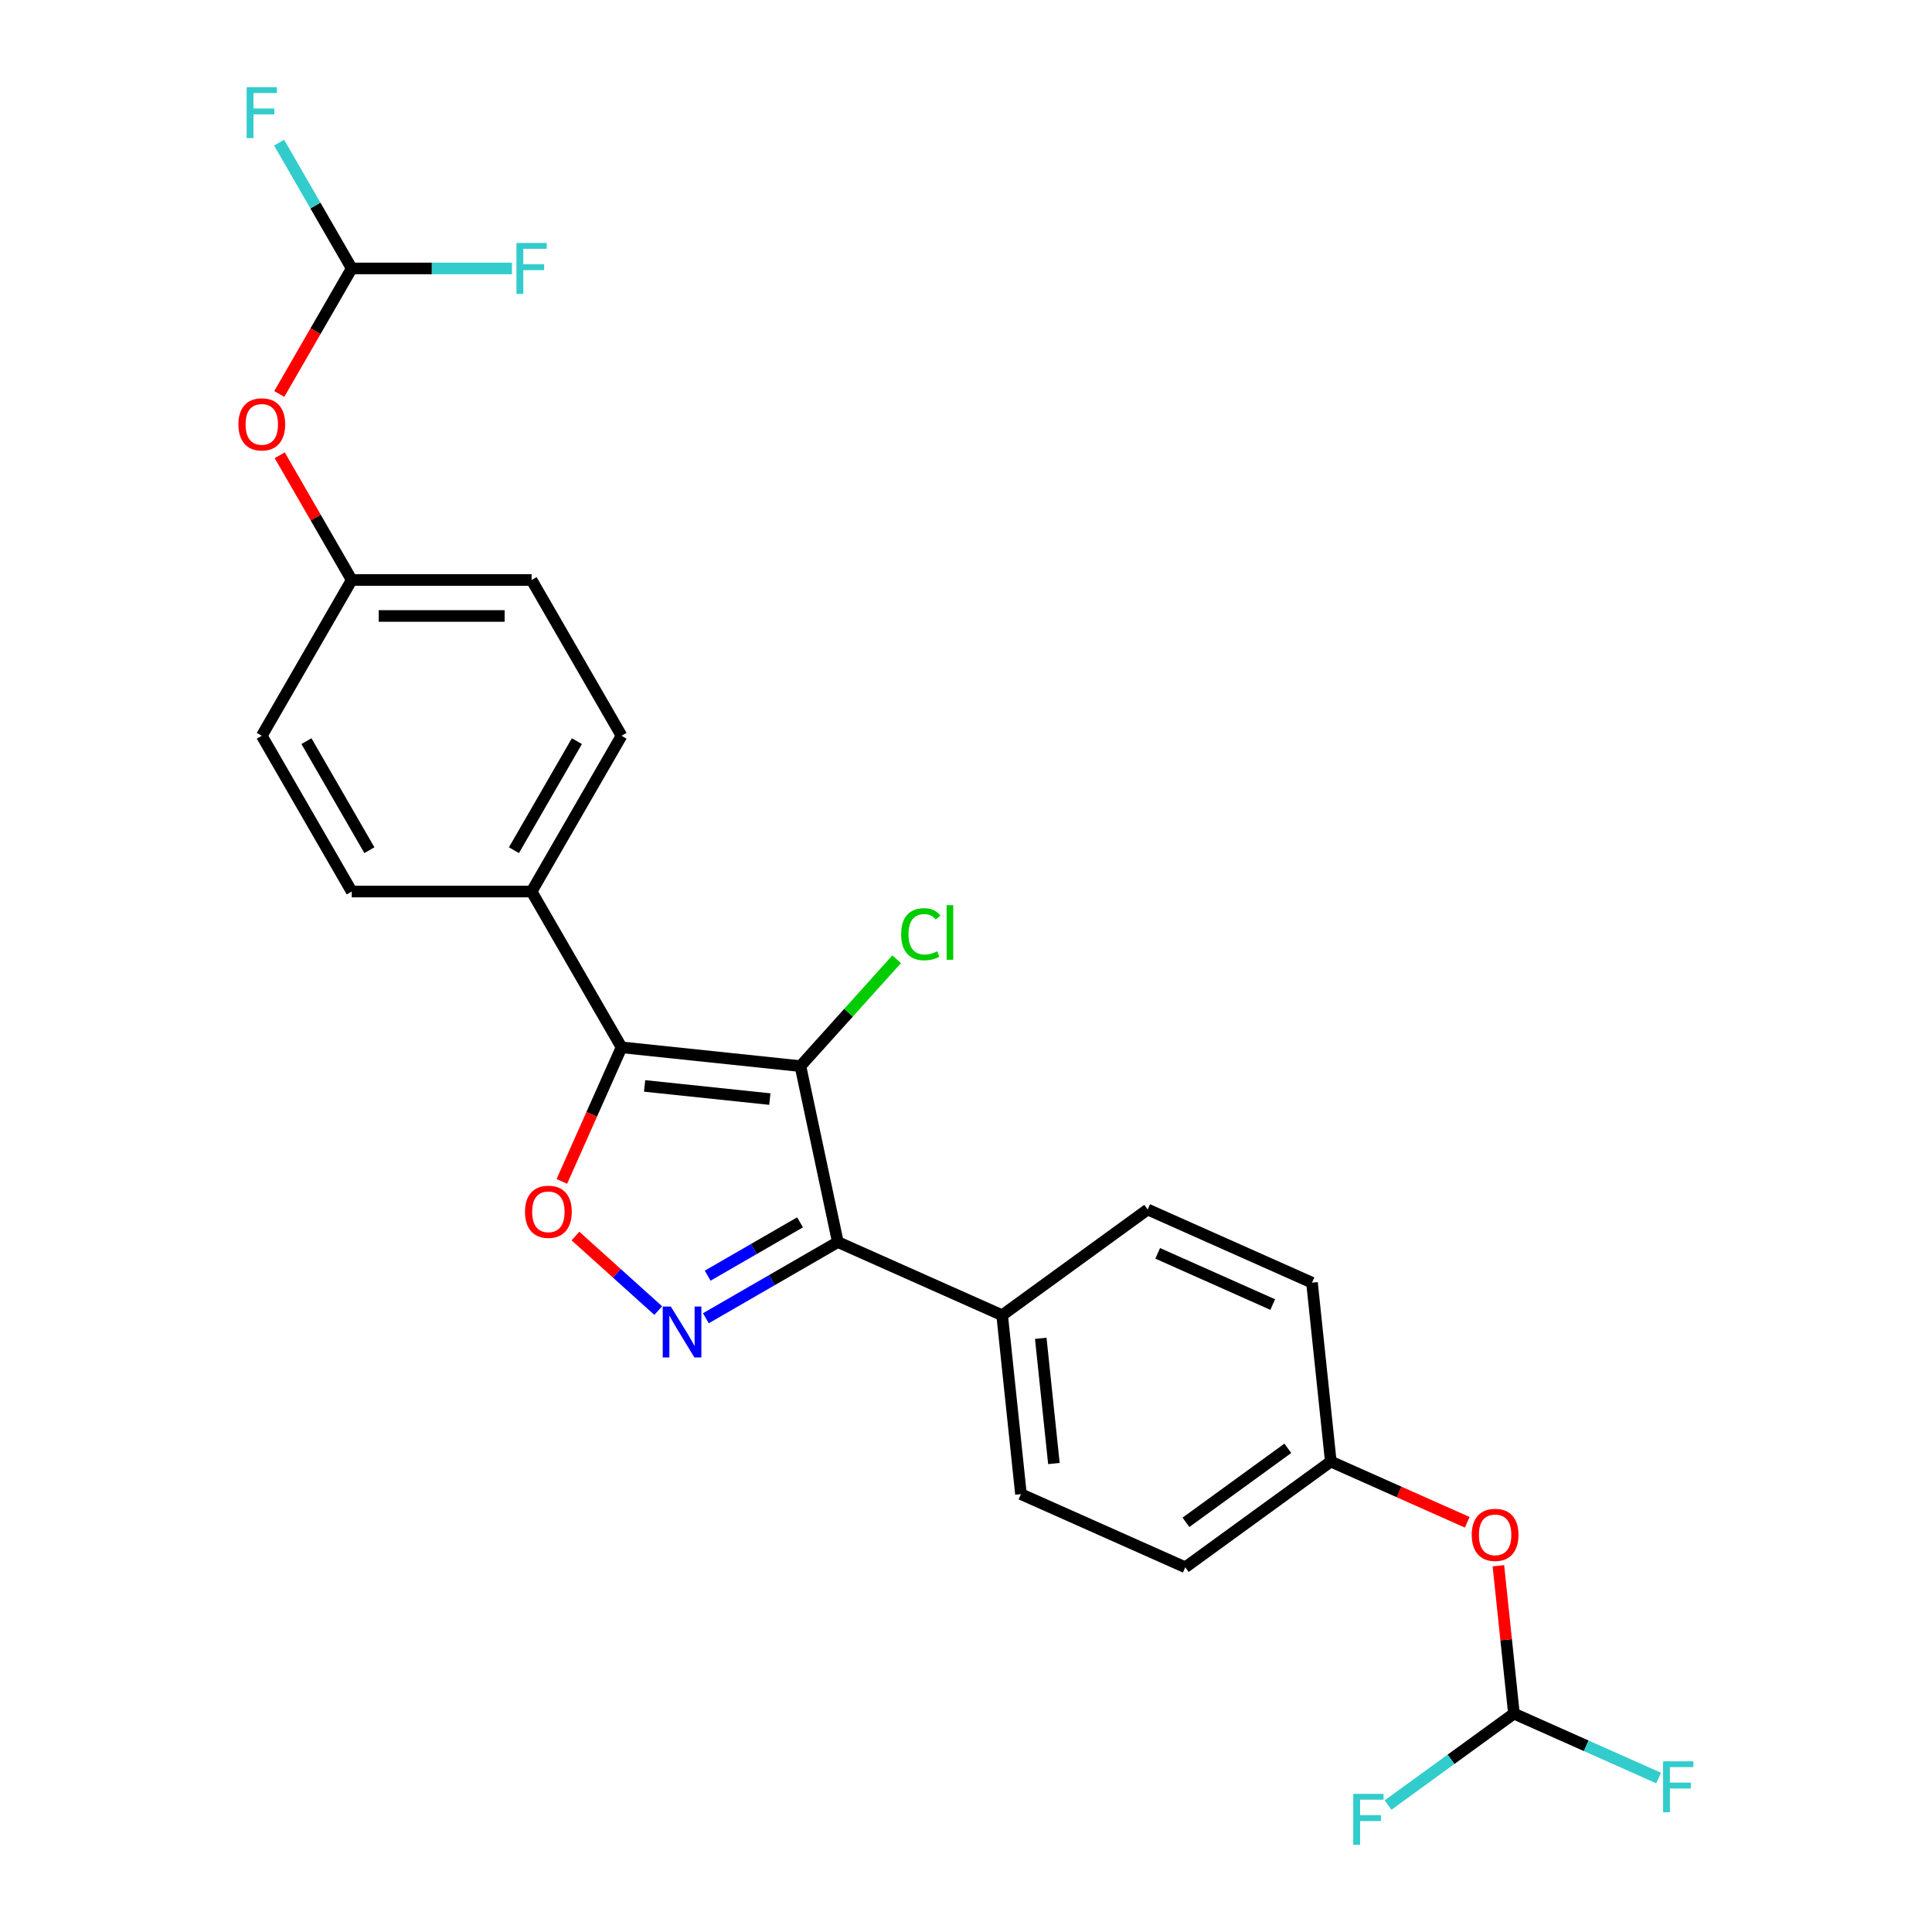 <?xml version='1.0' encoding='iso-8859-1'?>
<svg version='1.1' baseProfile='full'
              xmlns='http://www.w3.org/2000/svg'
                      xmlns:rdkit='http://www.rdkit.org/xml'
                      xmlns:xlink='http://www.w3.org/1999/xlink'
                  xml:space='preserve'
width='1000px' height='1000px' viewBox='0 0 1000 1000'>
<!-- END OF HEADER -->
<rect style='opacity:1.0;fill:#FFFFFF;stroke:none' width='1000' height='1000' x='0' y='0'> </rect>
<path class='bond-0' d='M 414.301,551.825 L 321.708,542.093' style='fill:none;fill-rule:evenodd;stroke:#000000;stroke-width:6px;stroke-linecap:butt;stroke-linejoin:miter;stroke-opacity:1' />
<path class='bond-0' d='M 398.466,568.883 L 333.651,562.071' style='fill:none;fill-rule:evenodd;stroke:#000000;stroke-width:6px;stroke-linecap:butt;stroke-linejoin:miter;stroke-opacity:1' />
<path class='bond-1' d='M 414.301,551.825 L 433.658,642.893' style='fill:none;fill-rule:evenodd;stroke:#000000;stroke-width:6px;stroke-linecap:butt;stroke-linejoin:miter;stroke-opacity:1' />
<path class='bond-8' d='M 414.301,551.825 L 439.203,524.168' style='fill:none;fill-rule:evenodd;stroke:#000000;stroke-width:6px;stroke-linecap:butt;stroke-linejoin:miter;stroke-opacity:1' />
<path class='bond-8' d='M 439.203,524.168 L 464.104,496.512' style='fill:none;fill-rule:evenodd;stroke:#00CC00;stroke-width:6px;stroke-linecap:butt;stroke-linejoin:miter;stroke-opacity:1' />
<path class='bond-3' d='M 321.708,542.093 L 306.26,576.79' style='fill:none;fill-rule:evenodd;stroke:#000000;stroke-width:6px;stroke-linecap:butt;stroke-linejoin:miter;stroke-opacity:1' />
<path class='bond-3' d='M 306.26,576.79 L 290.812,611.486' style='fill:none;fill-rule:evenodd;stroke:#FF0000;stroke-width:6px;stroke-linecap:butt;stroke-linejoin:miter;stroke-opacity:1' />
<path class='bond-4' d='M 321.708,542.093 L 275.157,461.464' style='fill:none;fill-rule:evenodd;stroke:#000000;stroke-width:6px;stroke-linecap:butt;stroke-linejoin:miter;stroke-opacity:1' />
<path class='bond-2' d='M 433.658,642.893 L 399.507,662.61' style='fill:none;fill-rule:evenodd;stroke:#000000;stroke-width:6px;stroke-linecap:butt;stroke-linejoin:miter;stroke-opacity:1' />
<path class='bond-2' d='M 399.507,662.61 L 365.356,682.327' style='fill:none;fill-rule:evenodd;stroke:#0000FF;stroke-width:6px;stroke-linecap:butt;stroke-linejoin:miter;stroke-opacity:1' />
<path class='bond-2' d='M 414.102,632.682 L 390.197,646.484' style='fill:none;fill-rule:evenodd;stroke:#000000;stroke-width:6px;stroke-linecap:butt;stroke-linejoin:miter;stroke-opacity:1' />
<path class='bond-2' d='M 390.197,646.484 L 366.291,660.286' style='fill:none;fill-rule:evenodd;stroke:#0000FF;stroke-width:6px;stroke-linecap:butt;stroke-linejoin:miter;stroke-opacity:1' />
<path class='bond-5' d='M 433.658,642.893 L 518.712,680.761' style='fill:none;fill-rule:evenodd;stroke:#000000;stroke-width:6px;stroke-linecap:butt;stroke-linejoin:miter;stroke-opacity:1' />
<path class='bond-25' d='M 340.702,678.345 L 319.279,659.056' style='fill:none;fill-rule:evenodd;stroke:#0000FF;stroke-width:6px;stroke-linecap:butt;stroke-linejoin:miter;stroke-opacity:1' />
<path class='bond-25' d='M 319.279,659.056 L 297.856,639.767' style='fill:none;fill-rule:evenodd;stroke:#FF0000;stroke-width:6px;stroke-linecap:butt;stroke-linejoin:miter;stroke-opacity:1' />
<path class='bond-11' d='M 275.157,461.464 L 321.708,380.834' style='fill:none;fill-rule:evenodd;stroke:#000000;stroke-width:6px;stroke-linecap:butt;stroke-linejoin:miter;stroke-opacity:1' />
<path class='bond-11' d='M 266.014,440.059 L 298.6,383.618' style='fill:none;fill-rule:evenodd;stroke:#000000;stroke-width:6px;stroke-linecap:butt;stroke-linejoin:miter;stroke-opacity:1' />
<path class='bond-12' d='M 275.157,461.464 L 182.054,461.464' style='fill:none;fill-rule:evenodd;stroke:#000000;stroke-width:6px;stroke-linecap:butt;stroke-linejoin:miter;stroke-opacity:1' />
<path class='bond-13' d='M 518.712,680.761 L 528.443,773.354' style='fill:none;fill-rule:evenodd;stroke:#000000;stroke-width:6px;stroke-linecap:butt;stroke-linejoin:miter;stroke-opacity:1' />
<path class='bond-13' d='M 538.69,692.704 L 545.502,757.518' style='fill:none;fill-rule:evenodd;stroke:#000000;stroke-width:6px;stroke-linecap:butt;stroke-linejoin:miter;stroke-opacity:1' />
<path class='bond-14' d='M 518.712,680.761 L 594.033,626.037' style='fill:none;fill-rule:evenodd;stroke:#000000;stroke-width:6px;stroke-linecap:butt;stroke-linejoin:miter;stroke-opacity:1' />
<path class='bond-6' d='M 182.054,138.946 L 163.299,171.431' style='fill:none;fill-rule:evenodd;stroke:#000000;stroke-width:6px;stroke-linecap:butt;stroke-linejoin:miter;stroke-opacity:1' />
<path class='bond-6' d='M 163.299,171.431 L 144.544,203.916' style='fill:none;fill-rule:evenodd;stroke:#FF0000;stroke-width:6px;stroke-linecap:butt;stroke-linejoin:miter;stroke-opacity:1' />
<path class='bond-19' d='M 182.054,138.946 L 163.256,106.387' style='fill:none;fill-rule:evenodd;stroke:#000000;stroke-width:6px;stroke-linecap:butt;stroke-linejoin:miter;stroke-opacity:1' />
<path class='bond-19' d='M 163.256,106.387 L 144.458,73.828' style='fill:none;fill-rule:evenodd;stroke:#33CCCC;stroke-width:6px;stroke-linecap:butt;stroke-linejoin:miter;stroke-opacity:1' />
<path class='bond-20' d='M 182.054,138.946 L 223.522,138.946' style='fill:none;fill-rule:evenodd;stroke:#000000;stroke-width:6px;stroke-linecap:butt;stroke-linejoin:miter;stroke-opacity:1' />
<path class='bond-20' d='M 223.522,138.946 L 264.99,138.946' style='fill:none;fill-rule:evenodd;stroke:#33CCCC;stroke-width:6px;stroke-linecap:butt;stroke-linejoin:miter;stroke-opacity:1' />
<path class='bond-7' d='M 783.604,886.958 L 779.582,848.697' style='fill:none;fill-rule:evenodd;stroke:#000000;stroke-width:6px;stroke-linecap:butt;stroke-linejoin:miter;stroke-opacity:1' />
<path class='bond-7' d='M 779.582,848.697 L 775.561,810.435' style='fill:none;fill-rule:evenodd;stroke:#FF0000;stroke-width:6px;stroke-linecap:butt;stroke-linejoin:miter;stroke-opacity:1' />
<path class='bond-17' d='M 783.604,886.958 L 821.047,903.629' style='fill:none;fill-rule:evenodd;stroke:#000000;stroke-width:6px;stroke-linecap:butt;stroke-linejoin:miter;stroke-opacity:1' />
<path class='bond-17' d='M 821.047,903.629 L 858.491,920.3' style='fill:none;fill-rule:evenodd;stroke:#33CCCC;stroke-width:6px;stroke-linecap:butt;stroke-linejoin:miter;stroke-opacity:1' />
<path class='bond-18' d='M 783.604,886.958 L 751.026,910.627' style='fill:none;fill-rule:evenodd;stroke:#000000;stroke-width:6px;stroke-linecap:butt;stroke-linejoin:miter;stroke-opacity:1' />
<path class='bond-18' d='M 751.026,910.627 L 718.449,934.296' style='fill:none;fill-rule:evenodd;stroke:#33CCCC;stroke-width:6px;stroke-linecap:butt;stroke-linejoin:miter;stroke-opacity:1' />
<path class='bond-9' d='M 759.441,787.941 L 724.13,772.219' style='fill:none;fill-rule:evenodd;stroke:#FF0000;stroke-width:6px;stroke-linecap:butt;stroke-linejoin:miter;stroke-opacity:1' />
<path class='bond-9' d='M 724.13,772.219 L 688.819,756.498' style='fill:none;fill-rule:evenodd;stroke:#000000;stroke-width:6px;stroke-linecap:butt;stroke-linejoin:miter;stroke-opacity:1' />
<path class='bond-10' d='M 144.781,235.645 L 163.418,267.925' style='fill:none;fill-rule:evenodd;stroke:#FF0000;stroke-width:6px;stroke-linecap:butt;stroke-linejoin:miter;stroke-opacity:1' />
<path class='bond-10' d='M 163.418,267.925 L 182.054,300.205' style='fill:none;fill-rule:evenodd;stroke:#000000;stroke-width:6px;stroke-linecap:butt;stroke-linejoin:miter;stroke-opacity:1' />
<path class='bond-23' d='M 321.708,380.834 L 275.157,300.205' style='fill:none;fill-rule:evenodd;stroke:#000000;stroke-width:6px;stroke-linecap:butt;stroke-linejoin:miter;stroke-opacity:1' />
<path class='bond-24' d='M 182.054,461.464 L 135.503,380.834' style='fill:none;fill-rule:evenodd;stroke:#000000;stroke-width:6px;stroke-linecap:butt;stroke-linejoin:miter;stroke-opacity:1' />
<path class='bond-24' d='M 191.197,440.059 L 158.612,383.618' style='fill:none;fill-rule:evenodd;stroke:#000000;stroke-width:6px;stroke-linecap:butt;stroke-linejoin:miter;stroke-opacity:1' />
<path class='bond-22' d='M 528.443,773.354 L 613.497,811.222' style='fill:none;fill-rule:evenodd;stroke:#000000;stroke-width:6px;stroke-linecap:butt;stroke-linejoin:miter;stroke-opacity:1' />
<path class='bond-21' d='M 594.033,626.037 L 679.087,663.905' style='fill:none;fill-rule:evenodd;stroke:#000000;stroke-width:6px;stroke-linecap:butt;stroke-linejoin:miter;stroke-opacity:1' />
<path class='bond-21' d='M 599.218,648.728 L 658.755,675.235' style='fill:none;fill-rule:evenodd;stroke:#000000;stroke-width:6px;stroke-linecap:butt;stroke-linejoin:miter;stroke-opacity:1' />
<path class='bond-15' d='M 688.819,756.498 L 679.087,663.905' style='fill:none;fill-rule:evenodd;stroke:#000000;stroke-width:6px;stroke-linecap:butt;stroke-linejoin:miter;stroke-opacity:1' />
<path class='bond-26' d='M 688.819,756.498 L 613.497,811.222' style='fill:none;fill-rule:evenodd;stroke:#000000;stroke-width:6px;stroke-linecap:butt;stroke-linejoin:miter;stroke-opacity:1' />
<path class='bond-26' d='M 666.575,749.642 L 613.85,787.949' style='fill:none;fill-rule:evenodd;stroke:#000000;stroke-width:6px;stroke-linecap:butt;stroke-linejoin:miter;stroke-opacity:1' />
<path class='bond-16' d='M 182.054,300.205 L 135.503,380.834' style='fill:none;fill-rule:evenodd;stroke:#000000;stroke-width:6px;stroke-linecap:butt;stroke-linejoin:miter;stroke-opacity:1' />
<path class='bond-27' d='M 182.054,300.205 L 275.157,300.205' style='fill:none;fill-rule:evenodd;stroke:#000000;stroke-width:6px;stroke-linecap:butt;stroke-linejoin:miter;stroke-opacity:1' />
<path class='bond-27' d='M 196.02,318.826 L 261.192,318.826' style='fill:none;fill-rule:evenodd;stroke:#000000;stroke-width:6px;stroke-linecap:butt;stroke-linejoin:miter;stroke-opacity:1' />
<path  class='atom-3' d='M 347.201 676.261
L 355.84 690.226
Q 356.697 691.604, 358.075 694.099
Q 359.453 696.594, 359.527 696.743
L 359.527 676.261
L 363.028 676.261
L 363.028 702.627
L 359.416 702.627
L 350.143 687.359
Q 349.063 685.571, 347.908 683.523
Q 346.791 681.474, 346.456 680.841
L 346.456 702.627
L 343.03 702.627
L 343.03 676.261
L 347.201 676.261
' fill='#0000FF'/>
<path  class='atom-4' d='M 271.737 627.221
Q 271.737 620.89, 274.865 617.352
Q 277.993 613.814, 283.84 613.814
Q 289.687 613.814, 292.815 617.352
Q 295.943 620.89, 295.943 627.221
Q 295.943 633.626, 292.778 637.276
Q 289.612 640.888, 283.84 640.888
Q 278.03 640.888, 274.865 637.276
Q 271.737 633.663, 271.737 627.221
M 283.84 637.909
Q 287.862 637.909, 290.022 635.228
Q 292.219 632.509, 292.219 627.221
Q 292.219 622.044, 290.022 619.437
Q 287.862 616.793, 283.84 616.793
Q 279.818 616.793, 277.621 619.4
Q 275.461 622.007, 275.461 627.221
Q 275.461 632.546, 277.621 635.228
Q 279.818 637.909, 283.84 637.909
' fill='#FF0000'/>
<path  class='atom-9' d='M 466.432 483.548
Q 466.432 476.994, 469.486 473.568
Q 472.577 470.104, 478.424 470.104
Q 483.861 470.104, 486.766 473.94
L 484.308 475.951
Q 482.185 473.158, 478.424 473.158
Q 474.439 473.158, 472.316 475.839
Q 470.231 478.484, 470.231 483.548
Q 470.231 488.762, 472.39 491.443
Q 474.588 494.125, 478.833 494.125
Q 481.738 494.125, 485.127 492.374
L 486.17 495.168
Q 484.792 496.061, 482.706 496.583
Q 480.621 497.104, 478.312 497.104
Q 472.577 497.104, 469.486 493.603
Q 466.432 490.103, 466.432 483.548
' fill='#00CC00'/>
<path  class='atom-9' d='M 489.968 468.503
L 493.394 468.503
L 493.394 496.769
L 489.968 496.769
L 489.968 468.503
' fill='#00CC00'/>
<path  class='atom-10' d='M 761.769 794.44
Q 761.769 788.109, 764.897 784.571
Q 768.025 781.033, 773.872 781.033
Q 779.719 781.033, 782.847 784.571
Q 785.975 788.109, 785.975 794.44
Q 785.975 800.846, 782.81 804.495
Q 779.644 808.108, 773.872 808.108
Q 768.062 808.108, 764.897 804.495
Q 761.769 800.883, 761.769 794.44
M 773.872 805.128
Q 777.894 805.128, 780.054 802.447
Q 782.251 799.728, 782.251 794.44
Q 782.251 789.264, 780.054 786.657
Q 777.894 784.013, 773.872 784.013
Q 769.85 784.013, 767.653 786.62
Q 765.493 789.227, 765.493 794.44
Q 765.493 799.766, 767.653 802.447
Q 769.85 805.128, 773.872 805.128
' fill='#FF0000'/>
<path  class='atom-11' d='M 123.4 219.65
Q 123.4 213.319, 126.528 209.781
Q 129.656 206.243, 135.503 206.243
Q 141.35 206.243, 144.478 209.781
Q 147.606 213.319, 147.606 219.65
Q 147.606 226.056, 144.441 229.705
Q 141.275 233.318, 135.503 233.318
Q 129.693 233.318, 126.528 229.705
Q 123.4 226.093, 123.4 219.65
M 135.503 230.338
Q 139.525 230.338, 141.685 227.657
Q 143.882 224.938, 143.882 219.65
Q 143.882 214.474, 141.685 211.867
Q 139.525 209.223, 135.503 209.223
Q 131.481 209.223, 129.284 211.83
Q 127.124 214.436, 127.124 219.65
Q 127.124 224.976, 129.284 227.657
Q 131.481 230.338, 135.503 230.338
' fill='#FF0000'/>
<path  class='atom-18' d='M 860.818 911.643
L 876.497 911.643
L 876.497 914.66
L 864.356 914.66
L 864.356 922.667
L 875.156 922.667
L 875.156 925.72
L 864.356 925.72
L 864.356 938.01
L 860.818 938.01
L 860.818 911.643
' fill='#33CCCC'/>
<path  class='atom-19' d='M 700.443 928.499
L 716.122 928.499
L 716.122 931.516
L 703.981 931.516
L 703.981 939.523
L 714.781 939.523
L 714.781 942.577
L 703.981 942.577
L 703.981 954.866
L 700.443 954.866
L 700.443 928.499
' fill='#33CCCC'/>
<path  class='atom-20' d='M 127.664 45.134
L 143.342 45.134
L 143.342 48.15
L 131.202 48.15
L 131.202 56.157
L 142.002 56.157
L 142.002 59.211
L 131.202 59.211
L 131.202 71.501
L 127.664 71.501
L 127.664 45.134
' fill='#33CCCC'/>
<path  class='atom-21' d='M 267.318 125.763
L 282.996 125.763
L 282.996 128.78
L 270.856 128.78
L 270.856 136.787
L 281.656 136.787
L 281.656 139.84
L 270.856 139.84
L 270.856 152.13
L 267.318 152.13
L 267.318 125.763
' fill='#33CCCC'/>
</svg>
